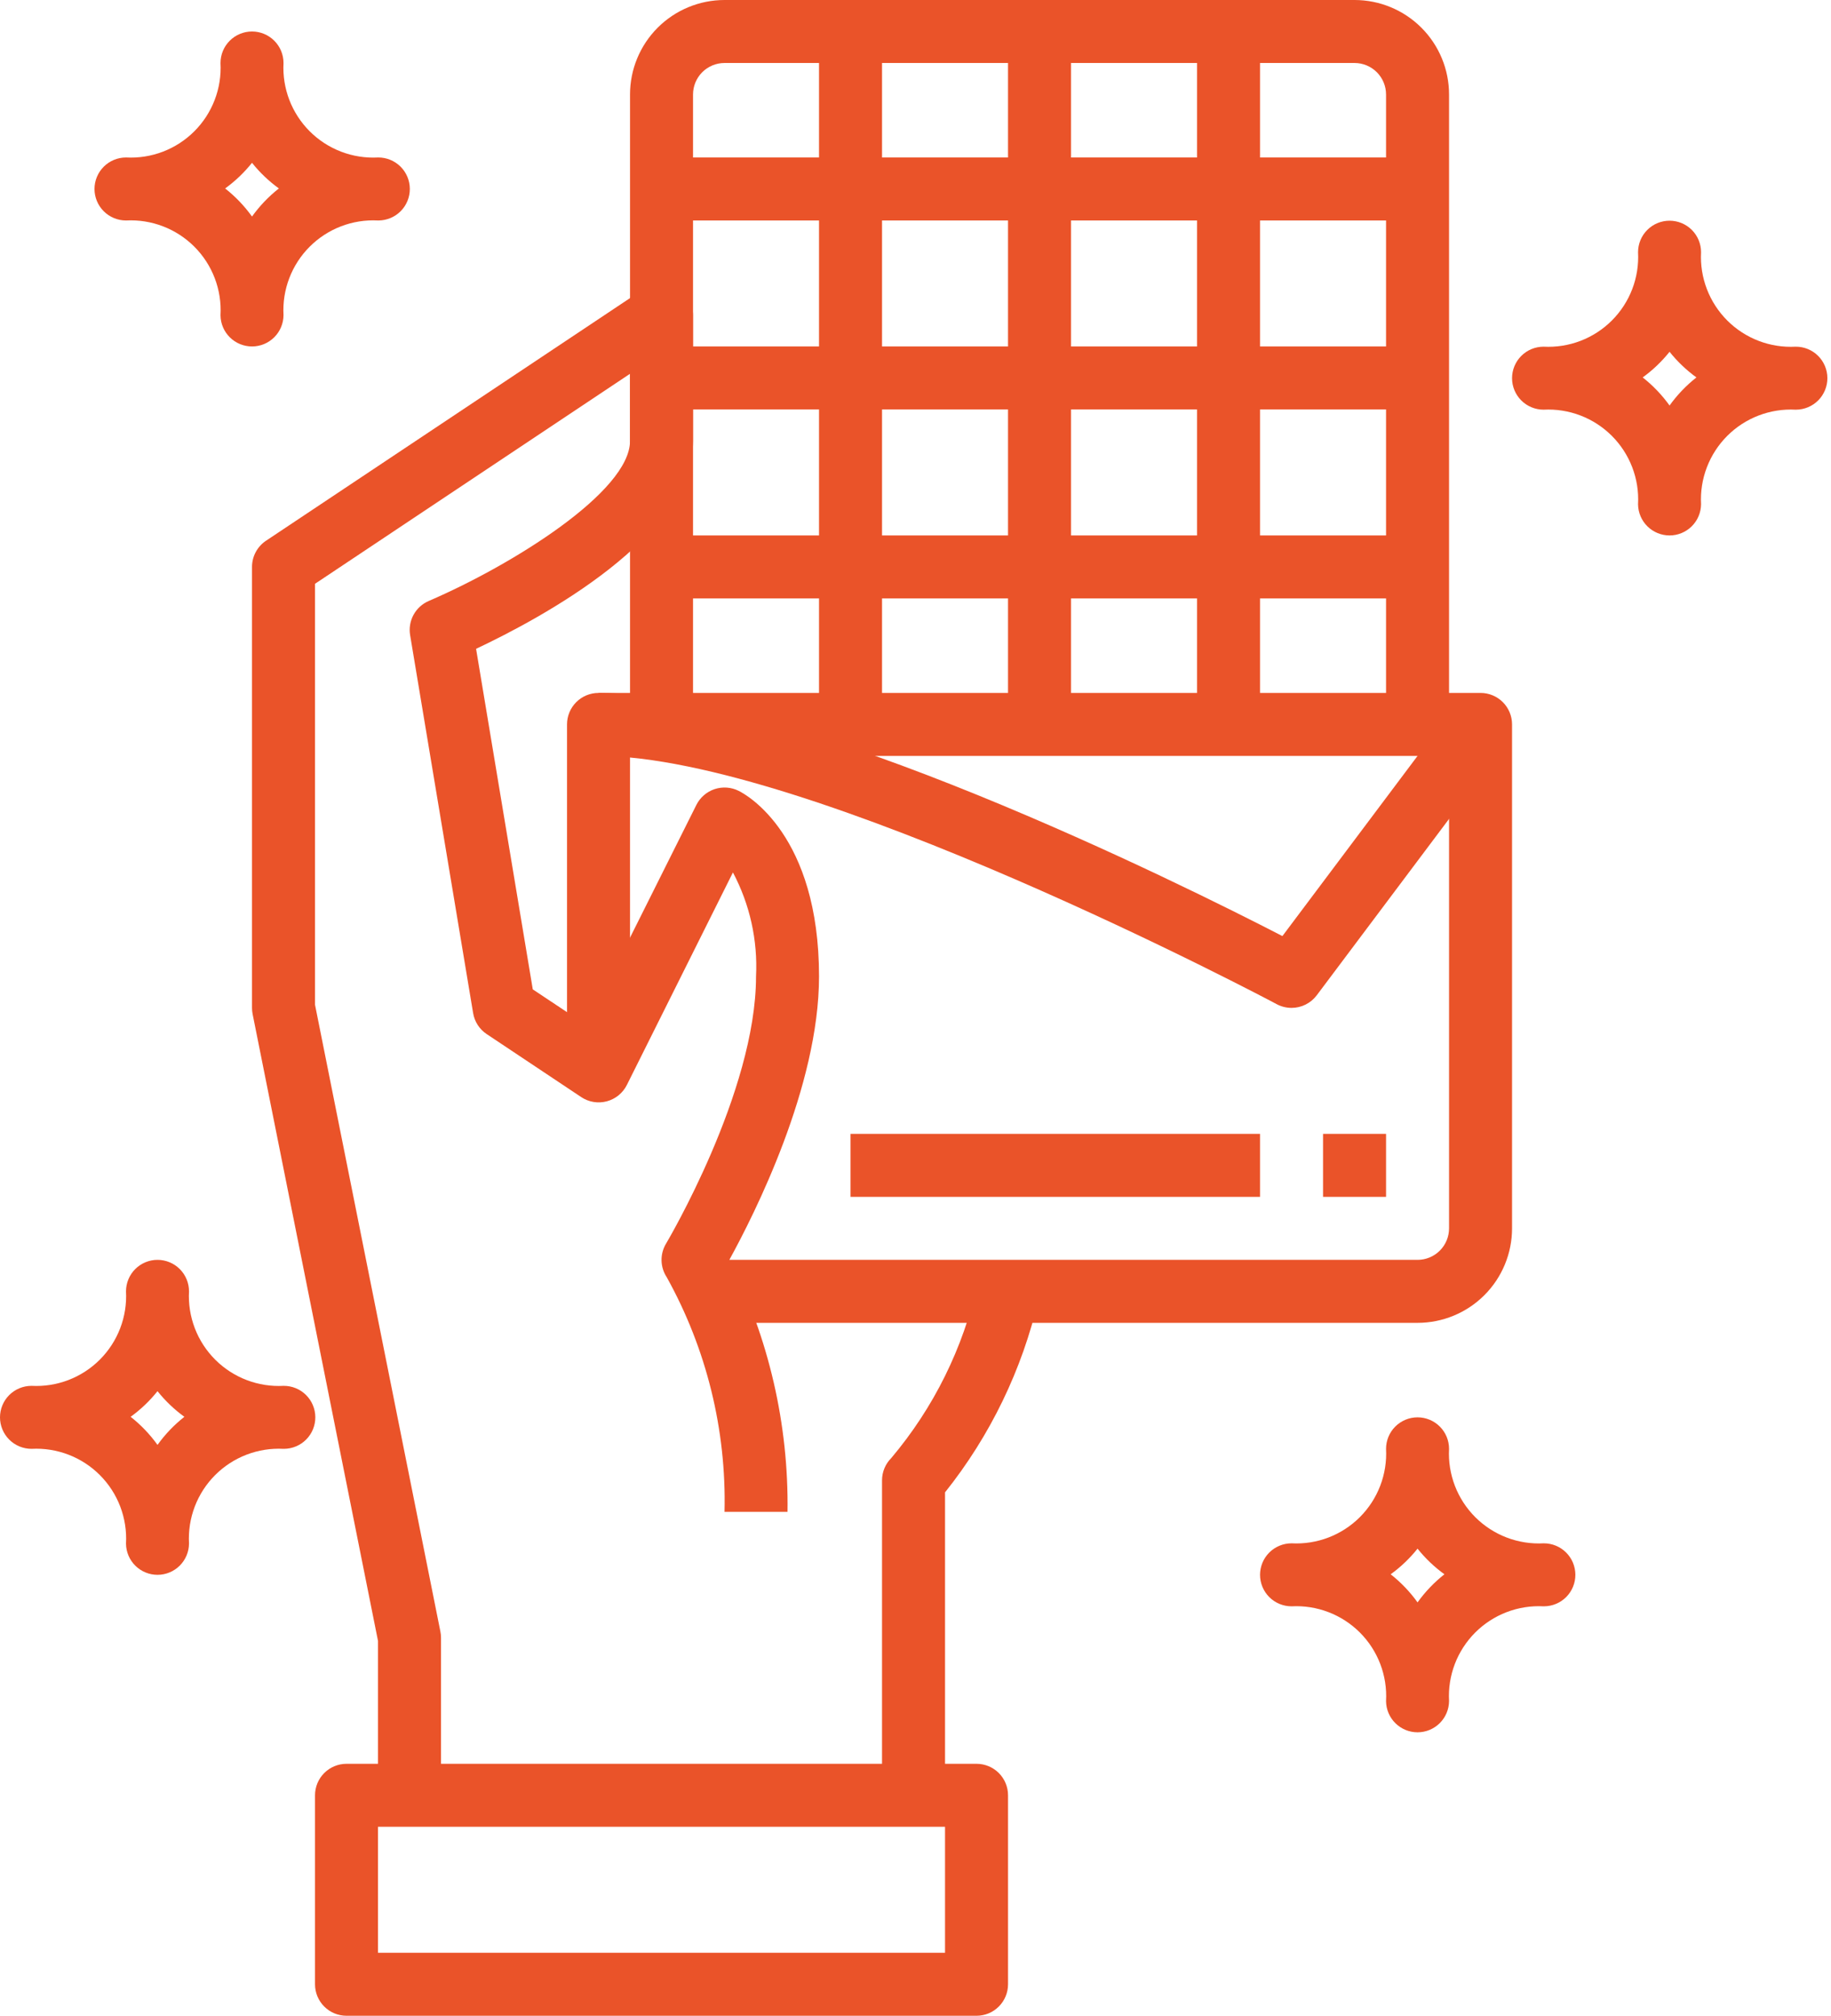 <svg width="465" height="512" viewBox="0 0 465 512" fill="none" xmlns="http://www.w3.org/2000/svg">
<path d="M112 455.999H96V416.799L64.16 257.599C64.053 257.073 63.999 256.537 64 255.999V143.999C64 142.683 64.325 141.386 64.946 140.225C65.567 139.064 66.465 138.074 67.56 137.343L163.56 73.343C164.765 72.539 166.165 72.078 167.612 72.007C169.059 71.937 170.497 72.261 171.774 72.944C173.051 73.627 174.119 74.645 174.863 75.887C175.607 77.13 176 78.551 176 79.999V111.999C176 136.271 137.536 156.951 120.904 164.799L135.304 251.295L148.904 260.351L176.848 204.455C177.317 203.515 177.967 202.676 178.761 201.987C179.555 201.297 180.476 200.771 181.473 200.438C182.47 200.106 183.523 199.973 184.572 200.047C185.62 200.121 186.644 200.401 187.584 200.871C189.672 201.887 208 212.095 208 247.999C208 275.999 191.512 308.551 185.224 319.999C195.237 339.829 200.307 361.787 200 383.999H184C184.5 363.186 179.435 342.617 169.328 324.415C168.496 323.156 168.037 321.687 168.005 320.178C167.972 318.669 168.367 317.181 169.144 315.887C169.368 315.503 192 277.367 192 247.999C192.46 238.832 190.434 229.71 186.136 221.599L159.2 275.575C158.693 276.591 157.976 277.487 157.095 278.204C156.215 278.921 155.193 279.443 154.095 279.734C152.998 280.025 151.851 280.08 150.732 279.894C149.612 279.708 148.544 279.286 147.6 278.655L123.6 262.655C122.689 262.05 121.912 261.263 121.319 260.343C120.725 259.423 120.328 258.391 120.152 257.311L104.152 161.311C103.858 159.546 104.164 157.734 105.021 156.163C105.878 154.593 107.237 153.355 108.88 152.647C130.088 143.519 160 124.879 160 111.999V94.943L80 148.279V255.199L111.84 414.399C111.947 414.926 112.001 415.462 112 415.999V455.999Z" fill="#EA5329"/>
<path d="M248 512H88C85.878 512 83.843 511.157 82.343 509.657C80.843 508.157 80 506.122 80 504V456C80 453.878 80.843 451.843 82.343 450.343C83.843 448.843 85.878 448 88 448H248C250.122 448 252.157 448.843 253.657 450.343C255.157 451.843 256 453.878 256 456V504C256 506.122 255.157 508.157 253.657 509.657C252.157 511.157 250.122 512 248 512ZM96 496H240V464H96V496Z" fill="#EA5329"/>
<path d="M240 456H224V376C224 373.879 224.844 371.844 226.344 370.344C237.118 357.573 244.631 342.379 248.24 326.064L263.76 329.936C259.603 347.877 251.484 364.66 240 379.056V456Z" fill="#EA5329"/>
<path d="M360 336H176V320H360C362.122 320 364.157 319.157 365.657 317.657C367.157 316.157 368 314.122 368 312V192H160V272H144V184C144 181.878 144.843 179.843 146.343 178.343C147.843 176.843 149.878 176 152 176H376C378.122 176 380.157 176.843 381.657 178.343C383.157 179.843 384 181.878 384 184V312C384 318.365 381.471 324.47 376.971 328.971C372.47 333.471 366.365 336 360 336Z" fill="#EA5329"/>
<path d="M328 256C326.689 255.999 325.398 255.678 324.24 255.064C323.056 254.4 205.36 192 152 192V176C202.632 176 300.144 224.568 325.68 237.76L369.6 179.2L382.4 188.8L334.4 252.8C333.655 253.794 332.689 254.6 331.578 255.155C330.467 255.711 329.242 256 328 256Z" fill="#EA5329"/>
<path d="M368 184H352V24C352 21.878 351.157 19.843 349.657 18.343C348.157 16.843 346.122 16 344 16H184C181.878 16 179.843 16.843 178.343 18.343C176.843 19.843 176 21.878 176 24V184H160V24C160 17.635 162.529 11.53 167.029 7.029C171.53 2.529 177.635 0 184 0L344 0C350.365 0 356.47 2.529 360.971 7.029C365.471 11.53 368 17.635 368 24V184Z" fill="#EA5329"/>
<path d="M256 8H272V184H256V8Z" fill="#EA5329"/>
<path d="M304 8H320V184H304V8Z" fill="#EA5329"/>
<path d="M208 8H224V184H208V8Z" fill="#EA5329"/>
<path d="M168 88H360V104H168V88Z" fill="#EA5329"/>
<path d="M168 136H360V152H168V136Z" fill="#EA5329"/>
<path d="M168 40H360V56H168V40Z" fill="#EA5329"/>
<path d="M336 288H352V304H336V288Z" fill="#EA5329"/>
<path d="M216 288H320V304H216V288Z" fill="#EA5329"/>
<path d="M424 136.001C421.899 136.001 419.882 135.175 418.385 133.7C416.888 132.226 416.032 130.222 416 128.121V128.057C416.169 124.86 415.665 121.664 414.518 118.676C413.372 115.687 411.61 112.973 409.347 110.71C407.084 108.446 404.37 106.684 401.381 105.538C398.393 104.392 395.196 103.887 392 104.057C389.878 104.057 387.843 103.214 386.343 101.713C384.843 100.213 384 98.178 384 96.057C384 93.935 384.843 91.9 386.343 90.4C387.843 88.9 389.878 88.057 392 88.057C395.197 88.227 398.393 87.723 401.383 86.578C404.372 85.432 407.086 83.67 409.35 81.406C411.613 79.143 413.375 76.428 414.521 73.439C415.667 70.45 416.171 67.253 416 64.057C416 61.935 416.843 59.9 418.343 58.4C419.843 56.9 421.878 56.057 424 56.057C426.122 56.057 428.157 56.9 429.657 58.4C431.157 59.9 432 61.935 432 64.057C431.83 67.257 432.336 70.456 433.484 73.448C434.633 76.439 436.399 79.155 438.666 81.419C440.934 83.683 443.653 85.444 446.646 86.588C449.64 87.731 452.84 88.232 456.04 88.057C458.162 88.046 460.201 88.879 461.709 90.371C463.216 91.864 464.069 93.895 464.08 96.017C464.091 98.138 463.258 100.177 461.765 101.685C460.272 103.193 458.242 104.046 456.12 104.057H456C452.804 103.887 449.607 104.392 446.619 105.538C443.63 106.684 440.916 108.446 438.653 110.71C436.39 112.973 434.628 115.687 433.482 118.676C432.335 121.664 431.831 124.86 432 128.057C431.985 130.169 431.136 132.189 429.637 133.677C428.138 135.166 426.112 136.001 424 136.001ZM417.176 95.865C419.775 97.911 422.072 100.313 424 103.001C425.928 100.313 428.225 97.911 430.824 95.865C428.265 94.013 425.97 91.822 424 89.353C422.03 91.822 419.735 94.013 417.176 95.865Z" fill="#EA5329"/>
<path d="M360 440C357.899 440 355.882 439.174 354.385 437.699C352.888 436.225 352.032 434.221 352 432.12V432.056C352.178 428.855 351.679 425.653 350.536 422.657C349.394 419.662 347.633 416.941 345.369 414.672C343.105 412.402 340.388 410.635 337.395 409.486C334.402 408.336 331.201 407.83 328 408C325.878 408 323.843 407.157 322.343 405.657C320.843 404.157 320 402.122 320 400C320 397.878 320.843 395.843 322.343 394.343C323.843 392.843 325.878 392 328 392C331.197 392.171 334.393 391.667 337.383 390.521C340.372 389.375 343.086 387.613 345.35 385.35C347.613 383.086 349.375 380.372 350.521 377.383C351.667 374.393 352.171 371.197 352 368C352 365.878 352.843 363.843 354.343 362.343C355.843 360.843 357.878 360 360 360C362.122 360 364.157 360.843 365.657 362.343C367.157 363.843 368 365.878 368 368C367.83 371.2 368.336 374.4 369.484 377.391C370.633 380.383 372.399 383.099 374.666 385.363C376.934 387.627 379.653 389.388 382.646 390.531C385.64 391.675 388.84 392.175 392.04 392C394.162 391.989 396.201 392.822 397.709 394.315C399.216 395.808 400.069 397.838 400.08 399.96C400.091 402.082 399.258 404.121 397.765 405.629C396.272 407.136 394.242 407.989 392.12 408H392C388.8 407.83 385.6 408.336 382.609 409.484C379.617 410.633 376.901 412.399 374.637 414.666C372.373 416.934 370.612 419.653 369.469 422.646C368.325 425.64 367.825 428.84 368 432.04C367.989 434.155 367.142 436.179 365.643 437.671C364.144 439.163 362.115 440 360 440ZM353.176 399.864C355.775 401.91 358.072 404.313 360 407C361.928 404.313 364.225 401.91 366.824 399.864C364.265 398.012 361.97 395.821 360 393.352C358.03 395.821 355.735 398.012 353.176 399.864Z" fill="#EA5329"/>
<path d="M64 88C61.899 88 59.882 87.174 58.385 85.699C56.888 84.225 56.032 82.221 56 80.12V80.056C56.178 76.855 55.679 73.653 54.536 70.657C53.394 67.662 51.633 64.941 49.369 62.672C47.105 60.402 44.388 58.635 41.395 57.486C38.403 56.336 35.201 55.83 32 56C29.878 56 27.843 55.157 26.343 53.657C24.843 52.157 24 50.122 24 48C24 45.878 24.843 43.843 26.343 42.343C27.843 40.843 29.878 40 32 40C35.197 40.171 38.393 39.667 41.383 38.521C44.372 37.375 47.086 35.613 49.35 33.35C51.613 31.086 53.375 28.372 54.521 25.383C55.667 22.393 56.171 19.197 56 16C56 13.878 56.843 11.843 58.343 10.343C59.843 8.843 61.878 8 64 8C66.122 8 68.157 8.843 69.657 10.343C71.157 11.843 72 13.878 72 16C71.83 19.2 72.336 22.4 73.484 25.391C74.633 28.383 76.399 31.099 78.666 33.363C80.934 35.627 83.653 37.388 86.646 38.531C89.64 39.675 92.84 40.175 96.04 40C98.162 39.989 100.201 40.822 101.709 42.315C103.216 43.808 104.069 45.838 104.08 47.96C104.091 50.082 103.258 52.121 101.765 53.629C100.272 55.136 98.242 55.989 96.12 56H96C92.8 55.83 89.6 56.336 86.609 57.484C83.617 58.633 80.901 60.399 78.637 62.666C76.374 64.934 74.612 67.653 73.469 70.646C72.325 73.64 71.825 76.84 72 80.04C71.989 82.155 71.142 84.179 69.643 85.671C68.144 87.163 66.115 88 64 88ZM57.176 47.864C59.775 49.91 62.072 52.312 64 55C65.928 52.312 68.225 49.91 70.824 47.864C68.265 46.012 65.969 43.821 64 41.352C62.031 43.821 59.735 46.012 57.176 47.864Z" fill="#EA5329"/>
<path d="M40 400C37.899 400 35.882 399.174 34.385 397.699C32.888 396.225 32.032 394.221 32 392.12V392.056C32.178 388.855 31.679 385.653 30.536 382.657C29.394 379.662 27.633 376.941 25.369 374.672C23.105 372.402 20.388 370.635 17.395 369.486C14.402 368.336 11.201 367.83 8 368C5.878 368 3.843 367.157 2.343 365.657C0.843 364.157 0 362.122 0 360C0 357.878 0.843 355.843 2.343 354.343C3.843 352.843 5.878 352 8 352C11.197 352.171 14.393 351.667 17.383 350.521C20.372 349.375 23.086 347.613 25.35 345.35C27.613 343.086 29.375 340.372 30.521 337.383C31.667 334.393 32.171 331.197 32 328C32 325.878 32.843 323.843 34.343 322.343C35.843 320.843 37.878 320 40 320C42.122 320 44.157 320.843 45.657 322.343C47.157 323.843 48 325.878 48 328C47.83 331.2 48.336 334.4 49.484 337.391C50.633 340.383 52.399 343.099 54.666 345.363C56.934 347.627 59.653 349.388 62.646 350.531C65.64 351.675 68.84 352.175 72.04 352C74.162 351.989 76.201 352.822 77.709 354.315C79.216 355.808 80.069 357.838 80.08 359.96C80.091 362.082 79.258 364.121 77.765 365.629C76.272 367.136 74.242 367.989 72.12 368H72C68.8 367.83 65.6 368.336 62.609 369.484C59.617 370.633 56.901 372.399 54.637 374.666C52.373 376.934 50.612 379.653 49.469 382.646C48.325 385.64 47.825 388.84 48 392.04C47.989 394.155 47.142 396.179 45.643 397.671C44.144 399.163 42.115 400 40 400ZM33.176 359.864C35.775 361.91 38.072 364.313 40 367C41.928 364.313 44.225 361.91 46.824 359.864C44.265 358.012 41.969 355.821 40 353.352C38.031 355.821 35.735 358.012 33.176 359.864Z" fill="#EA5329"/>
</svg>
